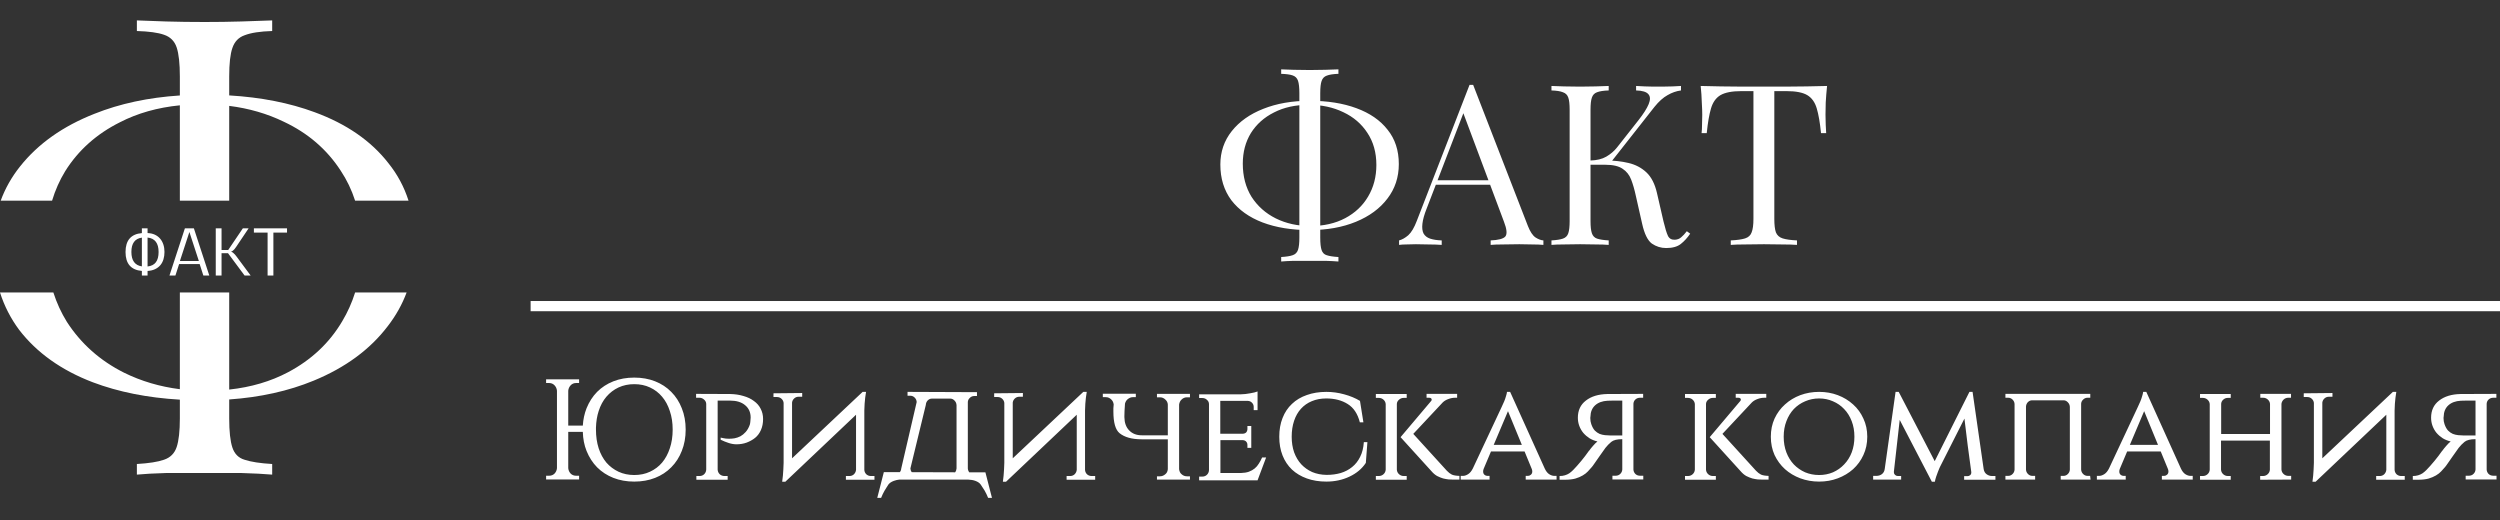 <?xml version="1.0" encoding="UTF-8"?> <svg xmlns="http://www.w3.org/2000/svg" width="245" height="51" viewBox="0 0 245 51" fill="none"><rect x="0" y="0" width="245" height="51" fill="#333333" stroke="none"/><path d="M56.752 46.986H53.518V46.622H53.812C54.027 46.622 54.204 46.552 54.344 46.412C54.484 46.263 54.563 46.085 54.582 45.88V38.292C54.563 38.087 54.484 37.909 54.344 37.76C54.204 37.611 54.027 37.536 53.812 37.536H53.518V37.172H56.752V37.536H56.458C56.243 37.536 56.066 37.611 55.926 37.76C55.786 37.909 55.707 38.087 55.688 38.292V41.708H57.116C57.153 41.101 57.275 40.537 57.48 40.014C57.732 39.389 58.077 38.852 58.516 38.404C58.964 37.956 59.496 37.611 60.112 37.368C60.728 37.125 61.409 37.004 62.156 37.004C62.903 37.004 63.584 37.125 64.2 37.368C64.816 37.611 65.343 37.956 65.782 38.404C66.23 38.852 66.575 39.389 66.818 40.014C67.07 40.639 67.196 41.335 67.196 42.1C67.196 42.865 67.07 43.561 66.818 44.186C66.575 44.811 66.23 45.348 65.782 45.796C65.343 46.244 64.816 46.589 64.2 46.832C63.584 47.075 62.903 47.196 62.156 47.196C61.409 47.196 60.728 47.075 60.112 46.832C59.496 46.589 58.964 46.244 58.516 45.796C58.077 45.348 57.732 44.811 57.48 44.186C57.256 43.626 57.135 43.005 57.116 42.324H55.688V45.88C55.707 46.085 55.786 46.263 55.926 46.412C56.066 46.552 56.243 46.622 56.458 46.622H56.752V46.986ZM62.156 46.552C62.725 46.552 63.239 46.445 63.696 46.23C64.163 46.015 64.559 45.717 64.886 45.334C65.213 44.942 65.465 44.475 65.642 43.934C65.829 43.383 65.922 42.772 65.922 42.1C65.922 41.428 65.829 40.821 65.642 40.28C65.465 39.729 65.213 39.263 64.886 38.88C64.559 38.488 64.163 38.185 63.696 37.97C63.239 37.755 62.725 37.648 62.156 37.648C61.596 37.648 61.083 37.755 60.616 37.97C60.159 38.185 59.762 38.488 59.426 38.88C59.099 39.263 58.847 39.729 58.67 40.28C58.511 40.765 58.423 41.307 58.404 41.904V42.1C58.404 42.772 58.493 43.383 58.67 43.934C58.847 44.475 59.099 44.942 59.426 45.334C59.762 45.717 60.159 46.015 60.616 46.23C61.083 46.445 61.596 46.552 62.156 46.552ZM71.562 38.614C72.038 38.623 72.472 38.689 72.864 38.81C73.266 38.922 73.606 39.085 73.886 39.3C74.176 39.505 74.395 39.757 74.544 40.056C74.703 40.355 74.782 40.691 74.782 41.064C74.782 41.465 74.712 41.825 74.572 42.142C74.432 42.459 74.241 42.716 73.998 42.912C73.765 43.099 73.49 43.253 73.172 43.374C72.864 43.486 72.533 43.542 72.178 43.542C71.936 43.542 71.684 43.5 71.422 43.416C71.161 43.332 70.895 43.225 70.624 43.094V42.884C70.708 42.903 70.797 42.921 70.89 42.94C70.965 42.959 71.049 42.973 71.142 42.982C71.245 42.991 71.348 42.996 71.45 42.996C71.618 42.996 71.796 42.982 71.982 42.954C72.178 42.917 72.37 42.851 72.556 42.758C72.743 42.655 72.916 42.515 73.074 42.338C73.242 42.151 73.378 41.913 73.48 41.624C73.508 41.531 73.527 41.419 73.536 41.288C73.555 41.157 73.564 41.036 73.564 40.924C73.564 40.411 73.382 40.005 73.018 39.706C72.664 39.407 72.169 39.258 71.534 39.258H70.33V46.02C70.34 46.197 70.405 46.347 70.526 46.468C70.657 46.589 70.816 46.65 71.002 46.65H71.31V47.014H68.244V46.65H68.552C68.739 46.65 68.893 46.589 69.014 46.468C69.136 46.347 69.201 46.197 69.21 46.02V39.58C69.201 39.412 69.131 39.272 69 39.16C68.87 39.039 68.711 38.978 68.524 38.978H68.216V38.6L71.562 38.614ZM78.615 38.516V38.88H78.264C78.097 38.88 77.952 38.936 77.831 39.048C77.709 39.16 77.639 39.295 77.621 39.454V44.914L84.537 38.404H84.873C84.844 38.591 84.817 38.782 84.788 38.978C84.77 39.146 84.751 39.342 84.733 39.566C84.714 39.781 84.704 40 84.704 40.224V46.048C84.714 46.216 84.779 46.361 84.9 46.482C85.031 46.594 85.18 46.65 85.349 46.65H85.698V47.014H82.898V46.65H83.249C83.416 46.65 83.561 46.594 83.683 46.482C83.804 46.361 83.874 46.216 83.892 46.048V40.644L76.963 47.21H76.654C76.683 47.014 76.706 46.813 76.725 46.608C76.743 46.431 76.757 46.235 76.766 46.02C76.785 45.796 76.794 45.577 76.794 45.362V39.482C76.776 39.323 76.706 39.188 76.585 39.076C76.463 38.964 76.314 38.908 76.136 38.908H75.8V38.544L78.615 38.516ZM96.569 46.286L97.213 48.792H96.835C96.732 48.531 96.615 48.288 96.485 48.064C96.354 47.849 96.233 47.663 96.121 47.504C96.018 47.345 95.841 47.219 95.589 47.126C95.383 47.051 95.145 47.009 94.875 47H88.127C87.949 47.019 87.772 47.061 87.595 47.126C87.343 47.219 87.161 47.345 87.049 47.504C86.946 47.663 86.829 47.849 86.699 48.064C86.568 48.288 86.451 48.531 86.349 48.792H85.971L86.615 46.272H88.183C88.267 46.169 88.313 46.048 88.323 45.908L89.835 39.398C89.825 39.23 89.76 39.085 89.639 38.964C89.517 38.843 89.373 38.782 89.205 38.782H88.939V38.404L95.743 38.432V38.81H95.477C95.309 38.81 95.164 38.871 95.043 38.992C94.921 39.104 94.856 39.239 94.847 39.398V45.908C94.856 46.048 94.903 46.174 94.987 46.286H96.569ZM93.741 45.908V39.706C93.731 39.529 93.666 39.379 93.545 39.258C93.423 39.127 93.283 39.062 93.125 39.062H91.333C91.174 39.062 91.034 39.123 90.913 39.244C90.801 39.365 90.74 39.51 90.731 39.678L89.219 45.908C89.228 46.048 89.27 46.169 89.345 46.272L93.601 46.286C93.685 46.174 93.731 46.048 93.741 45.908ZM100.243 38.516V38.88H99.893C99.725 38.88 99.581 38.936 99.459 39.048C99.338 39.16 99.268 39.295 99.249 39.454V44.914L106.165 38.404H106.501C106.473 38.591 106.445 38.782 106.417 38.978C106.399 39.146 106.38 39.342 106.361 39.566C106.343 39.781 106.333 40 106.333 40.224V46.048C106.343 46.216 106.408 46.361 106.529 46.482C106.66 46.594 106.809 46.65 106.977 46.65H107.327V47.014H104.527V46.65H104.877C105.045 46.65 105.19 46.594 105.311 46.482C105.433 46.361 105.503 46.216 105.521 46.048V40.644L98.591 47.21H98.283C98.311 47.014 98.335 46.813 98.353 46.608C98.372 46.431 98.386 46.235 98.395 46.02C98.414 45.796 98.423 45.577 98.423 45.362V39.482C98.405 39.323 98.335 39.188 98.213 39.076C98.092 38.964 97.943 38.908 97.765 38.908H97.429V38.544L100.243 38.516ZM109.14 39.65V39.622C109.112 39.426 109.032 39.267 108.902 39.146C108.752 38.997 108.575 38.922 108.37 38.922H108.076V38.586H111.31V38.922H111.016C110.829 38.922 110.652 38.997 110.484 39.146C110.372 39.249 110.292 39.389 110.246 39.566V39.608C110.227 39.879 110.213 40.098 110.204 40.266C110.194 40.425 110.19 40.597 110.19 40.784V40.882C110.199 41.433 110.353 41.862 110.652 42.17C110.96 42.497 111.375 42.66 111.898 42.66H114.446V39.65C114.436 39.454 114.357 39.291 114.208 39.16C114.058 39.011 113.881 38.936 113.676 38.936H113.382V38.6H116.616V38.936H116.322C116.116 38.936 115.939 39.011 115.79 39.16C115.659 39.281 115.58 39.445 115.552 39.65V45.978C115.58 46.202 115.659 46.365 115.79 46.468C115.939 46.608 116.116 46.678 116.322 46.678H116.616V47H113.382V46.678H113.676C113.872 46.678 114.049 46.608 114.208 46.468C114.348 46.356 114.427 46.193 114.446 45.978V43.052H111.884C110.932 43.052 110.208 42.851 109.714 42.45C109.312 42.114 109.112 41.409 109.112 40.336C109.112 40.205 109.112 40.098 109.112 40.014C109.112 39.93 109.121 39.809 109.14 39.65ZM123.241 47.07H117.515V46.706H117.823C118.01 46.706 118.164 46.645 118.285 46.524C118.406 46.403 118.472 46.253 118.481 46.076V39.608C118.481 39.44 118.416 39.3 118.285 39.188C118.164 39.067 118.01 39.006 117.823 39.006H117.515V38.642H121.617C121.748 38.642 121.892 38.633 122.051 38.614C122.21 38.595 122.364 38.572 122.513 38.544C122.672 38.516 122.812 38.488 122.933 38.46C123.064 38.423 123.166 38.39 123.241 38.362V40.196H122.863V39.874C122.863 39.715 122.807 39.58 122.695 39.468C122.592 39.356 122.457 39.295 122.289 39.286H119.587V42.506H121.799C121.948 42.497 122.06 42.45 122.135 42.366C122.21 42.273 122.247 42.165 122.247 42.044V41.75H122.625V43.892H122.247V43.598C122.247 43.477 122.21 43.374 122.135 43.29C122.07 43.206 121.967 43.155 121.827 43.136H119.601V46.356H121.603C121.911 46.347 122.172 46.305 122.387 46.23C122.611 46.146 122.802 46.039 122.961 45.908C123.12 45.777 123.255 45.619 123.367 45.432C123.488 45.245 123.596 45.045 123.689 44.83H124.081L123.241 47.07ZM134.006 43.332L133.852 45.362C133.478 45.931 132.946 46.379 132.256 46.706C131.565 47.033 130.809 47.196 129.988 47.196C129.278 47.196 128.639 47.093 128.07 46.888C127.5 46.683 127.015 46.393 126.614 46.02C126.212 45.637 125.904 45.175 125.69 44.634C125.475 44.093 125.368 43.481 125.368 42.8C125.368 42.119 125.475 41.507 125.69 40.966C125.904 40.415 126.212 39.953 126.614 39.58C127.015 39.197 127.5 38.908 128.07 38.712C128.639 38.507 129.278 38.404 129.988 38.404C130.566 38.404 131.145 38.483 131.724 38.642C132.312 38.801 132.83 39.015 133.278 39.286L133.614 41.386H133.264C133.049 40.546 132.652 39.949 132.074 39.594C131.495 39.23 130.795 39.048 129.974 39.048C129.451 39.048 128.98 39.137 128.56 39.314C128.149 39.482 127.794 39.729 127.496 40.056C127.206 40.373 126.982 40.765 126.824 41.232C126.665 41.699 126.586 42.221 126.586 42.8C126.586 43.36 126.665 43.869 126.824 44.326C126.992 44.783 127.225 45.175 127.524 45.502C127.822 45.819 128.177 46.071 128.588 46.258C129.008 46.435 129.474 46.529 129.988 46.538H130.03C130.515 46.538 130.968 46.477 131.388 46.356C131.817 46.225 132.19 46.029 132.508 45.768C132.834 45.507 133.096 45.175 133.292 44.774C133.497 44.373 133.618 43.892 133.656 43.332H134.006ZM141.791 46.132C141.949 46.3 142.113 46.426 142.281 46.51C142.449 46.585 142.696 46.627 143.023 46.636V47H142.379C142.276 47 142.141 46.995 141.973 46.986C141.805 46.967 141.623 46.935 141.427 46.888C141.24 46.832 141.044 46.753 140.839 46.65C140.643 46.538 140.461 46.384 140.293 46.188L137.255 42.842L140.237 39.314C140.283 39.267 140.307 39.221 140.307 39.174C140.307 39.043 140.218 38.978 140.041 38.978H139.803V38.6H142.799V38.978H142.631C142.388 38.978 142.159 39.02 141.945 39.104C141.73 39.179 141.548 39.286 141.399 39.426L138.501 42.52L141.791 46.132ZM136.891 46.02C136.9 46.197 136.97 46.347 137.101 46.468C137.231 46.589 137.39 46.65 137.577 46.65H137.857V47.014H134.833V46.65H135.113C135.299 46.65 135.458 46.589 135.589 46.468C135.719 46.347 135.789 46.197 135.799 46.02V39.608C135.789 39.44 135.719 39.295 135.589 39.174C135.458 39.053 135.299 38.992 135.113 38.992H134.833V38.614H137.857V38.992H137.577C137.39 38.992 137.231 39.053 137.101 39.174C136.97 39.286 136.9 39.421 136.891 39.58V46.02ZM151.381 45.908C151.502 46.169 151.647 46.356 151.815 46.468C151.992 46.58 152.16 46.636 152.319 46.636H152.543V47H149.519V46.636H149.743C149.846 46.636 149.939 46.599 150.023 46.524C150.116 46.449 150.163 46.342 150.163 46.202C150.163 46.137 150.149 46.062 150.121 45.978L149.407 44.242H146.117L145.403 45.936C145.366 46.02 145.347 46.109 145.347 46.202C145.347 46.342 145.389 46.449 145.473 46.524C145.557 46.599 145.65 46.636 145.753 46.636H145.977V47H143.149V46.636H143.373C143.532 46.636 143.7 46.58 143.877 46.468C144.054 46.356 144.208 46.169 144.339 45.908L147.167 39.874C147.26 39.678 147.344 39.491 147.419 39.314C147.484 39.155 147.54 38.992 147.587 38.824C147.643 38.656 147.676 38.516 147.685 38.404H147.993L151.381 45.908ZM149.141 43.598L147.783 40.294L146.383 43.598H149.141ZM161.028 38.6V38.978H160.734C160.548 38.978 160.394 39.034 160.272 39.146C160.151 39.258 160.086 39.398 160.076 39.566V46.02C160.086 46.188 160.151 46.333 160.272 46.454C160.394 46.566 160.548 46.622 160.734 46.622H161.042V46.986H158.018V46.622H158.326C158.513 46.622 158.667 46.561 158.788 46.44C158.91 46.319 158.975 46.174 158.984 46.006V43.038C158.48 43.038 158.121 43.127 157.906 43.304C157.692 43.481 157.5 43.677 157.332 43.892L156.716 44.76C156.558 44.975 156.408 45.189 156.268 45.404C156.128 45.609 156.035 45.735 155.988 45.782C155.876 45.913 155.75 46.053 155.61 46.202C155.48 46.342 155.312 46.473 155.106 46.594C154.901 46.715 154.658 46.818 154.378 46.902C154.098 46.977 153.762 47.014 153.37 47.014H152.838V46.65C153.034 46.65 153.207 46.627 153.356 46.58C153.515 46.533 153.66 46.468 153.79 46.384C153.921 46.291 154.047 46.183 154.168 46.062C154.29 45.941 154.416 45.805 154.546 45.656C154.686 45.497 154.826 45.334 154.966 45.166C155.106 44.998 155.232 44.839 155.344 44.69C155.475 44.522 155.601 44.349 155.722 44.172V44.186C155.834 44.027 155.965 43.864 156.114 43.696C156.264 43.519 156.408 43.374 156.548 43.262C156.268 43.197 156.012 43.094 155.778 42.954C155.545 42.805 155.34 42.627 155.162 42.422C154.994 42.217 154.864 41.988 154.77 41.736C154.677 41.484 154.63 41.218 154.63 40.938C154.63 40.219 154.892 39.659 155.414 39.258C155.937 38.847 156.637 38.633 157.514 38.614L161.028 38.6ZM158.984 42.674V39.258H158.088C157.911 39.258 157.729 39.263 157.542 39.272C157.029 39.3 156.623 39.449 156.324 39.72C156.026 39.991 155.872 40.364 155.862 40.84C155.853 40.859 155.848 40.896 155.848 40.952C155.848 41.185 155.881 41.391 155.946 41.568C156.04 41.839 156.156 42.049 156.296 42.198C156.436 42.338 156.59 42.445 156.758 42.52C156.926 42.585 157.104 42.627 157.29 42.646C157.477 42.655 157.64 42.665 157.78 42.674C157.93 42.674 158.056 42.674 158.158 42.674H158.984ZM172.088 46.132C172.246 46.3 172.41 46.426 172.578 46.51C172.746 46.585 172.993 46.627 173.32 46.636V47H172.676C172.573 47 172.438 46.995 172.27 46.986C172.102 46.967 171.92 46.935 171.724 46.888C171.537 46.832 171.341 46.753 171.136 46.65C170.94 46.538 170.758 46.384 170.59 46.188L167.552 42.842L170.534 39.314C170.58 39.267 170.604 39.221 170.604 39.174C170.604 39.043 170.515 38.978 170.338 38.978H170.1V38.6H173.096V38.978H172.928C172.685 38.978 172.456 39.02 172.242 39.104C172.027 39.179 171.845 39.286 171.696 39.426L168.798 42.52L172.088 46.132ZM167.188 46.02C167.197 46.197 167.267 46.347 167.398 46.468C167.528 46.589 167.687 46.65 167.874 46.65H168.154V47.014H165.13V46.65H165.41C165.596 46.65 165.755 46.589 165.886 46.468C166.016 46.347 166.086 46.197 166.096 46.02V39.608C166.086 39.44 166.016 39.295 165.886 39.174C165.755 39.053 165.596 38.992 165.41 38.992H165.13V38.614H168.154V38.992H167.874C167.687 38.992 167.528 39.053 167.398 39.174C167.267 39.286 167.197 39.421 167.188 39.58V46.02ZM178.274 38.404C178.927 38.404 179.538 38.511 180.108 38.726C180.677 38.941 181.176 39.244 181.606 39.636C182.035 40.019 182.371 40.481 182.614 41.022C182.866 41.554 182.992 42.147 182.992 42.8C182.992 43.453 182.866 44.051 182.614 44.592C182.371 45.124 182.035 45.586 181.606 45.978C181.176 46.361 180.677 46.659 180.108 46.874C179.538 47.089 178.927 47.196 178.274 47.196C177.62 47.196 177.004 47.089 176.426 46.874C175.856 46.659 175.357 46.361 174.928 45.978C174.498 45.586 174.158 45.124 173.906 44.592C173.663 44.051 173.542 43.453 173.542 42.8C173.542 42.147 173.663 41.554 173.906 41.022C174.158 40.481 174.498 40.019 174.928 39.636C175.357 39.244 175.856 38.941 176.426 38.726C177.004 38.511 177.62 38.404 178.274 38.404ZM178.274 46.552C178.759 46.552 179.212 46.463 179.632 46.286C180.052 46.099 180.416 45.843 180.724 45.516C181.041 45.189 181.288 44.797 181.466 44.34C181.643 43.873 181.732 43.36 181.732 42.8C181.732 42.24 181.643 41.731 181.466 41.274C181.288 40.807 181.041 40.411 180.724 40.084C180.416 39.757 180.052 39.505 179.632 39.328C179.212 39.141 178.759 39.048 178.274 39.048C177.788 39.048 177.331 39.141 176.902 39.328C176.482 39.505 176.113 39.757 175.796 40.084C175.488 40.411 175.245 40.807 175.068 41.274C174.89 41.731 174.802 42.24 174.802 42.8C174.802 43.36 174.89 43.873 175.068 44.34C175.245 44.797 175.488 45.189 175.796 45.516C176.113 45.843 176.482 46.099 176.902 46.286C177.331 46.463 177.788 46.552 178.274 46.552ZM194.404 46.006V45.992C194.441 46.207 194.539 46.37 194.698 46.482C194.857 46.594 195.034 46.65 195.23 46.65H195.552V47.014H192.486V46.664H192.808C192.911 46.664 192.999 46.631 193.074 46.566C193.149 46.501 193.186 46.417 193.186 46.314V46.258C193.065 45.353 192.948 44.485 192.836 43.654C192.733 42.814 192.626 41.937 192.514 41.022L190.12 45.754C190.12 45.763 190.097 45.815 190.05 45.908C190.013 46.001 189.966 46.118 189.91 46.258C189.854 46.398 189.798 46.552 189.742 46.72C189.686 46.888 189.644 47.051 189.616 47.21H189.322L186.172 41.148L185.598 46.244H185.612C185.603 46.253 185.598 46.263 185.598 46.272C185.598 46.375 185.635 46.463 185.71 46.538C185.794 46.613 185.887 46.65 185.99 46.65H186.312V47H183.568V46.636H183.876C184.091 46.636 184.273 46.58 184.422 46.468C184.581 46.347 184.674 46.179 184.702 45.964L185.766 38.404H186.074L189.602 45.194L193.004 38.404H193.312L194.404 46.006ZM204.875 47H201.949V46.636H202.215C202.383 46.636 202.528 46.575 202.649 46.454C202.77 46.333 202.836 46.188 202.845 46.02V39.874C202.836 39.697 202.77 39.547 202.649 39.426C202.528 39.295 202.388 39.23 202.229 39.23H199.149C198.99 39.23 198.85 39.291 198.729 39.412C198.617 39.533 198.556 39.678 198.547 39.846V46.02C198.556 46.188 198.622 46.333 198.743 46.454C198.864 46.575 199.009 46.636 199.177 46.636H199.443V47H196.531V46.636H196.797C196.965 46.636 197.11 46.575 197.231 46.454C197.352 46.333 197.418 46.188 197.427 46.02V39.594C197.418 39.426 197.352 39.281 197.231 39.16C197.11 39.039 196.965 38.978 196.797 38.978H196.531V38.6H204.847V38.978H204.581C204.413 38.978 204.268 39.039 204.147 39.16C204.026 39.272 203.96 39.407 203.951 39.566V46.02C203.96 46.188 204.026 46.333 204.147 46.454C204.268 46.575 204.413 46.636 204.581 46.636H204.833L204.875 47ZM213.725 45.908C213.846 46.169 213.991 46.356 214.159 46.468C214.336 46.58 214.504 46.636 214.663 46.636H214.887V47H211.863V46.636H212.087C212.189 46.636 212.283 46.599 212.367 46.524C212.46 46.449 212.507 46.342 212.507 46.202C212.507 46.137 212.493 46.062 212.465 45.978L211.751 44.242H208.461L207.747 45.936C207.709 46.02 207.691 46.109 207.691 46.202C207.691 46.342 207.733 46.449 207.817 46.524C207.901 46.599 207.994 46.636 208.097 46.636H208.321V47H205.493V46.636H205.717C205.875 46.636 206.043 46.58 206.221 46.468C206.398 46.356 206.552 46.169 206.683 45.908L209.511 39.874C209.604 39.678 209.688 39.491 209.763 39.314C209.828 39.155 209.884 38.992 209.931 38.824C209.987 38.656 210.019 38.516 210.029 38.404H210.337L213.725 45.908ZM211.485 43.598L210.127 40.294L208.727 43.598H211.485ZM221.496 47.014V46.65H221.762C221.949 46.65 222.107 46.589 222.238 46.468C222.369 46.347 222.439 46.197 222.448 46.02V43.178H217.66V46.02C217.669 46.197 217.739 46.347 217.87 46.468C218.001 46.589 218.159 46.65 218.346 46.65H218.612V47.014H215.602V46.65H215.868C216.055 46.65 216.213 46.589 216.344 46.468C216.475 46.347 216.545 46.197 216.554 46.02V39.608C216.545 39.44 216.475 39.295 216.344 39.174C216.213 39.053 216.055 38.992 215.868 38.992H215.602V38.614H218.612V38.992H218.332C218.155 38.992 218.001 39.053 217.87 39.174C217.749 39.286 217.683 39.421 217.674 39.58V42.534H222.462V39.594C222.453 39.426 222.383 39.281 222.252 39.16C222.121 39.039 221.963 38.978 221.776 38.978H221.51V38.6H224.52V38.978H224.254C224.077 38.978 223.923 39.039 223.792 39.16C223.671 39.281 223.601 39.421 223.582 39.58V46.006C223.591 46.183 223.661 46.333 223.792 46.454C223.923 46.575 224.081 46.636 224.268 46.636H224.534V47L221.496 47.014ZM228.581 38.516V38.88H228.231C228.063 38.88 227.919 38.936 227.797 39.048C227.676 39.16 227.606 39.295 227.587 39.454V44.914L234.503 38.404H234.839C234.811 38.591 234.783 38.782 234.755 38.978C234.737 39.146 234.718 39.342 234.699 39.566C234.681 39.781 234.671 40 234.671 40.224V46.048C234.681 46.216 234.746 46.361 234.867 46.482C234.998 46.594 235.147 46.65 235.315 46.65H235.665V47.014H232.865V46.65H233.215C233.383 46.65 233.528 46.594 233.649 46.482C233.771 46.361 233.841 46.216 233.859 46.048V40.644L226.929 47.21H226.621C226.649 47.014 226.673 46.813 226.691 46.608C226.71 46.431 226.724 46.235 226.733 46.02C226.752 45.796 226.761 45.577 226.761 45.362V39.482C226.743 39.323 226.673 39.188 226.551 39.076C226.43 38.964 226.281 38.908 226.103 38.908H225.767V38.544L228.581 38.516ZM244.645 38.6V38.978H244.351C244.165 38.978 244.011 39.034 243.889 39.146C243.768 39.258 243.703 39.398 243.693 39.566V46.02C243.703 46.188 243.768 46.333 243.889 46.454C244.011 46.566 244.165 46.622 244.351 46.622H244.659V46.986H241.635V46.622H241.943C242.13 46.622 242.284 46.561 242.405 46.44C242.527 46.319 242.592 46.174 242.601 46.006V43.038C242.097 43.038 241.738 43.127 241.523 43.304C241.309 43.481 241.117 43.677 240.949 43.892L240.333 44.76C240.175 44.975 240.025 45.189 239.885 45.404C239.745 45.609 239.652 45.735 239.605 45.782C239.493 45.913 239.367 46.053 239.227 46.202C239.097 46.342 238.929 46.473 238.723 46.594C238.518 46.715 238.275 46.818 237.995 46.902C237.715 46.977 237.379 47.014 236.987 47.014H236.455V46.65C236.651 46.65 236.824 46.627 236.973 46.58C237.132 46.533 237.277 46.468 237.407 46.384C237.538 46.291 237.664 46.183 237.785 46.062C237.907 45.941 238.033 45.805 238.163 45.656C238.303 45.497 238.443 45.334 238.583 45.166C238.723 44.998 238.849 44.839 238.961 44.69C239.092 44.522 239.218 44.349 239.339 44.172V44.186C239.451 44.027 239.582 43.864 239.731 43.696C239.881 43.519 240.025 43.374 240.165 43.262C239.885 43.197 239.629 43.094 239.395 42.954C239.162 42.805 238.957 42.627 238.779 42.422C238.611 42.217 238.481 41.988 238.387 41.736C238.294 41.484 238.247 41.218 238.247 40.938C238.247 40.219 238.509 39.659 239.031 39.258C239.554 38.847 240.254 38.633 241.131 38.614L244.645 38.6ZM242.601 42.674V39.258H241.705C241.528 39.258 241.346 39.263 241.159 39.272C240.646 39.3 240.24 39.449 239.941 39.72C239.643 39.991 239.489 40.364 239.479 40.84C239.47 40.859 239.465 40.896 239.465 40.952C239.465 41.185 239.498 41.391 239.563 41.568C239.657 41.839 239.773 42.049 239.913 42.198C240.053 42.338 240.207 42.445 240.375 42.52C240.543 42.585 240.721 42.627 240.907 42.646C241.094 42.655 241.257 42.665 241.397 42.674C241.547 42.674 241.673 42.674 241.775 42.674H242.601Z" fill="white"></path><path d="M52 30H245" stroke="white"></path><path d="M128.35 9.876C130.095 9.876 131.621 10.118 132.926 10.602C134.246 11.086 135.265 11.79 135.984 12.714C136.717 13.623 137.084 14.745 137.084 16.08C137.084 17.371 136.71 18.5 135.962 19.468C135.229 20.436 134.202 21.191 132.882 21.734C131.562 22.277 130.044 22.548 128.328 22.548C126.583 22.548 125.05 22.299 123.73 21.8C122.425 21.301 121.405 20.575 120.672 19.622C119.953 18.654 119.594 17.488 119.594 16.124C119.594 14.877 119.968 13.785 120.716 12.846C121.464 11.907 122.491 11.181 123.796 10.668C125.116 10.14 126.634 9.876 128.35 9.876ZM128.262 10.272C126.957 10.272 125.82 10.521 124.852 11.02C123.884 11.504 123.129 12.179 122.586 13.044C122.058 13.909 121.794 14.907 121.794 16.036C121.794 17.283 122.08 18.368 122.652 19.292C123.239 20.201 124.031 20.905 125.028 21.404C126.04 21.903 127.169 22.152 128.416 22.152C129.721 22.152 130.858 21.895 131.826 21.382C132.794 20.869 133.542 20.165 134.07 19.27C134.613 18.361 134.884 17.327 134.884 16.168C134.884 14.951 134.591 13.902 134.004 13.022C133.432 12.142 132.647 11.467 131.65 10.998C130.653 10.514 129.523 10.272 128.262 10.272ZM131.166 6.796V7.236C130.667 7.251 130.286 7.309 130.022 7.412C129.773 7.5 129.604 7.676 129.516 7.94C129.428 8.189 129.384 8.585 129.384 9.128V23.296C129.384 23.839 129.428 24.242 129.516 24.506C129.604 24.77 129.773 24.939 130.022 25.012C130.286 25.1 130.667 25.159 131.166 25.188V25.628C130.829 25.599 130.403 25.577 129.89 25.562C129.391 25.562 128.885 25.562 128.372 25.562C127.8 25.562 127.265 25.562 126.766 25.562C126.267 25.577 125.864 25.599 125.556 25.628V25.188C126.055 25.159 126.429 25.1 126.678 25.012C126.942 24.924 127.118 24.748 127.206 24.484C127.294 24.22 127.338 23.824 127.338 23.296V9.128C127.338 8.585 127.294 8.182 127.206 7.918C127.118 7.654 126.942 7.478 126.678 7.39C126.429 7.302 126.055 7.251 125.556 7.236V6.796C125.864 6.811 126.267 6.825 126.766 6.84C127.265 6.855 127.8 6.862 128.372 6.862C128.885 6.862 129.391 6.855 129.89 6.84C130.403 6.825 130.829 6.811 131.166 6.796ZM144.368 8.314L149.736 22.152C149.956 22.709 150.205 23.083 150.484 23.274C150.762 23.45 151.019 23.545 151.254 23.56V24C150.96 23.971 150.601 23.956 150.176 23.956C149.75 23.941 149.325 23.934 148.9 23.934C148.328 23.934 147.792 23.941 147.294 23.956C146.795 23.956 146.392 23.971 146.084 24V23.56C146.832 23.531 147.308 23.406 147.514 23.186C147.719 22.951 147.675 22.46 147.382 21.712L143.29 10.778L143.642 10.492L139.814 20.436C139.579 21.023 139.44 21.521 139.396 21.932C139.352 22.328 139.388 22.643 139.506 22.878C139.638 23.113 139.85 23.281 140.144 23.384C140.452 23.487 140.833 23.545 141.288 23.56V24C140.877 23.971 140.444 23.956 139.99 23.956C139.55 23.941 139.139 23.934 138.758 23.934C138.391 23.934 138.076 23.941 137.812 23.956C137.562 23.956 137.328 23.971 137.108 24V23.56C137.401 23.487 137.702 23.318 138.01 23.054C138.318 22.775 138.596 22.306 138.846 21.646L144.016 8.314C144.074 8.314 144.133 8.314 144.192 8.314C144.25 8.314 144.309 8.314 144.368 8.314ZM147.052 17.664V18.104H140.496L140.716 17.664H147.052ZM157.653 8.424V8.864C157.154 8.879 156.773 8.937 156.509 9.04C156.26 9.128 156.091 9.304 156.003 9.568C155.915 9.817 155.871 10.213 155.871 10.756V21.668C155.871 22.196 155.915 22.592 156.003 22.856C156.091 23.12 156.26 23.296 156.509 23.384C156.773 23.472 157.154 23.531 157.653 23.56V24C157.316 23.971 156.89 23.956 156.377 23.956C155.878 23.941 155.372 23.934 154.859 23.934C154.287 23.934 153.752 23.941 153.253 23.956C152.754 23.956 152.351 23.971 152.043 24V23.56C152.542 23.531 152.916 23.472 153.165 23.384C153.429 23.296 153.605 23.12 153.693 22.856C153.781 22.592 153.825 22.196 153.825 21.668V10.756C153.825 10.213 153.781 9.817 153.693 9.568C153.605 9.304 153.429 9.128 153.165 9.04C152.916 8.937 152.542 8.879 152.043 8.864V8.424C152.351 8.439 152.754 8.453 153.253 8.468C153.752 8.483 154.287 8.49 154.859 8.49C155.372 8.49 155.878 8.483 156.377 8.468C156.89 8.453 157.316 8.439 157.653 8.424ZM157.411 15.728C158.188 15.728 158.914 15.809 159.589 15.97C160.278 16.131 160.865 16.439 161.349 16.894C161.833 17.349 162.178 18.023 162.383 18.918L163.021 21.69C163.182 22.365 163.329 22.841 163.461 23.12C163.593 23.384 163.82 23.509 164.143 23.494C164.392 23.479 164.598 23.399 164.759 23.252C164.935 23.105 165.118 22.907 165.309 22.658L165.639 22.9C165.36 23.311 165.052 23.648 164.715 23.912C164.378 24.176 163.901 24.308 163.285 24.308C162.772 24.308 162.302 24.161 161.877 23.868C161.466 23.56 161.151 22.915 160.931 21.932L160.315 19.204C160.183 18.588 160.029 18.053 159.853 17.598C159.677 17.143 159.398 16.791 159.017 16.542C158.636 16.278 158.071 16.146 157.323 16.146H155.453V15.728H157.411ZM155.871 16.146V15.728C156.487 15.713 157 15.589 157.411 15.354C157.836 15.105 158.188 14.804 158.467 14.452L160.579 11.768C161.063 11.152 161.393 10.631 161.569 10.206C161.745 9.781 161.738 9.458 161.547 9.238C161.356 9.003 160.953 8.879 160.337 8.864V8.424C160.616 8.439 160.902 8.453 161.195 8.468C161.488 8.468 161.774 8.475 162.053 8.49C162.346 8.49 162.618 8.49 162.867 8.49C163.248 8.49 163.6 8.483 163.923 8.468C164.246 8.453 164.517 8.439 164.737 8.424V8.864C164.282 8.923 163.842 9.077 163.417 9.326C162.992 9.561 162.566 9.942 162.141 10.47L157.675 16.146H155.871ZM179.053 8.424C178.995 8.981 178.951 9.524 178.921 10.052C178.907 10.565 178.899 10.961 178.899 11.24C178.899 11.592 178.907 11.922 178.921 12.23C178.936 12.538 178.951 12.809 178.965 13.044H178.459C178.357 12.017 178.217 11.211 178.041 10.624C177.865 10.023 177.557 9.59 177.117 9.326C176.677 9.062 175.995 8.93 175.071 8.93H173.883V21.448C173.883 22.035 173.935 22.475 174.037 22.768C174.155 23.061 174.375 23.259 174.697 23.362C175.02 23.465 175.489 23.531 176.105 23.56V24C175.724 23.971 175.24 23.956 174.653 23.956C174.067 23.941 173.473 23.934 172.871 23.934C172.211 23.934 171.588 23.941 171.001 23.956C170.429 23.956 169.967 23.971 169.615 24V23.56C170.231 23.531 170.701 23.465 171.023 23.362C171.346 23.259 171.559 23.061 171.661 22.768C171.779 22.475 171.837 22.035 171.837 21.448V8.93H170.649C169.74 8.93 169.058 9.062 168.603 9.326C168.163 9.59 167.855 10.023 167.679 10.624C167.503 11.211 167.364 12.017 167.261 13.044H166.755C166.785 12.809 166.799 12.538 166.799 12.23C166.814 11.922 166.821 11.592 166.821 11.24C166.821 10.961 166.807 10.565 166.777 10.052C166.763 9.524 166.726 8.981 166.667 8.424C167.283 8.439 167.951 8.453 168.669 8.468C169.403 8.483 170.136 8.49 170.869 8.49C171.603 8.49 172.27 8.49 172.871 8.49C173.473 8.49 174.133 8.49 174.851 8.49C175.585 8.49 176.318 8.483 177.051 8.468C177.785 8.453 178.452 8.439 179.053 8.424Z" fill="white"></path><path fill-rule="evenodd" clip-rule="evenodd" d="M17.626 9.356V7.512C17.626 6.229 17.522 5.276 17.314 4.652C17.106 4.028 16.69 3.612 16.066 3.404C15.476 3.196 14.592 3.075 13.414 3.04V2C14.142 2.035 15.095 2.069 16.274 2.104C17.453 2.139 18.718 2.156 20.07 2.156C21.283 2.156 22.479 2.139 23.658 2.104C24.871 2.069 25.877 2.035 26.674 2V3.04C25.495 3.075 24.594 3.213 23.97 3.456C23.381 3.664 22.982 4.08 22.774 4.704C22.566 5.293 22.462 6.229 22.462 7.512V9.35C25.583 9.535 28.374 10.084 30.834 10.996C33.954 12.14 36.363 13.804 38.062 15.988C38.945 17.083 39.603 18.308 40.036 19.664H34.8C34.459 18.606 33.986 17.623 33.382 16.716C32.03 14.636 30.175 13.041 27.818 11.932C26.183 11.138 24.397 10.62 22.462 10.377V19.664H17.626V10.321C15.439 10.538 13.48 11.092 11.75 11.984C9.462 13.128 7.677 14.723 6.394 16.768C5.842 17.672 5.412 18.638 5.104 19.664H0.069C0.509 18.462 1.144 17.341 1.974 16.3C3.742 14.081 6.169 12.365 9.254 11.152C11.746 10.155 14.537 9.556 17.626 9.356ZM0 28.664C0.424 29.991 1.048 31.208 1.87 32.316C3.603 34.569 6.013 36.285 9.098 37.464C11.614 38.414 14.456 38.982 17.626 39.166V41C17.626 42.248 17.522 43.184 17.314 43.808C17.106 44.432 16.69 44.848 16.066 45.056C15.476 45.264 14.592 45.403 13.414 45.472V46.512C14.142 46.443 15.095 46.391 16.274 46.356H20.07H23.658C24.871 46.391 25.877 46.443 26.674 46.512V45.472C25.495 45.403 24.594 45.264 23.97 45.056C23.381 44.883 22.982 44.484 22.774 43.86C22.566 43.236 22.462 42.283 22.462 41V39.147C25.51 38.934 28.266 38.321 30.73 37.308C33.85 36.025 36.276 34.24 38.01 31.952C38.798 30.932 39.411 29.836 39.848 28.664H34.801C34.49 29.654 34.069 30.595 33.538 31.484C32.29 33.599 30.522 35.263 28.234 36.476C26.531 37.379 24.607 37.946 22.462 38.177V28.664H17.626V38.141C15.669 37.895 13.849 37.357 12.166 36.528C9.809 35.349 7.937 33.685 6.55 31.536C5.997 30.642 5.557 29.685 5.23 28.664H0Z" fill="white"></path><path d="M14.461 27H13.904V26.552C12.836 26.458 12.302 25.84 12.302 24.697C12.302 23.555 12.836 22.936 13.904 22.843V22.374H14.461V22.84C14.73 22.85 14.968 22.902 15.173 22.998C15.38 23.094 15.553 23.224 15.691 23.388C15.832 23.552 15.938 23.745 16.011 23.968C16.083 24.189 16.119 24.43 16.119 24.691C16.119 24.951 16.086 25.19 16.02 25.409C15.955 25.628 15.854 25.819 15.718 25.983C15.583 26.145 15.411 26.276 15.202 26.376C14.995 26.476 14.748 26.535 14.461 26.555V27ZM13.904 23.288C13.219 23.382 12.876 23.85 12.876 24.691C12.876 25.111 12.962 25.439 13.134 25.676C13.308 25.912 13.565 26.056 13.904 26.106V23.288ZM14.461 26.115C14.828 26.074 15.1 25.936 15.275 25.702C15.453 25.468 15.542 25.132 15.542 24.694C15.542 23.831 15.182 23.359 14.461 23.279V26.115ZM18.999 22.374L20.511 27H19.928L19.567 25.878H17.552L17.191 27H16.608L18.12 22.374H18.999ZM17.631 25.579H19.488L18.56 22.734L17.631 25.579ZM21.712 27H21.144V22.374H21.712V24.498H22.365L23.801 22.374H24.366L23.329 23.918C23.255 24.029 23.189 24.127 23.133 24.211C23.076 24.293 23.023 24.364 22.972 24.425C22.921 24.483 22.869 24.532 22.816 24.571C22.766 24.608 22.707 24.639 22.641 24.662C22.711 24.682 22.777 24.717 22.84 24.768C22.904 24.816 22.966 24.875 23.024 24.943C23.085 25.01 23.144 25.083 23.2 25.163C23.257 25.241 23.314 25.319 23.373 25.398L24.562 27H23.968L22.342 24.811H21.712V27ZM26.792 22.793V27H26.224V22.793H24.882V22.374H28.128V22.793H26.792Z" fill="white"></path></svg> 